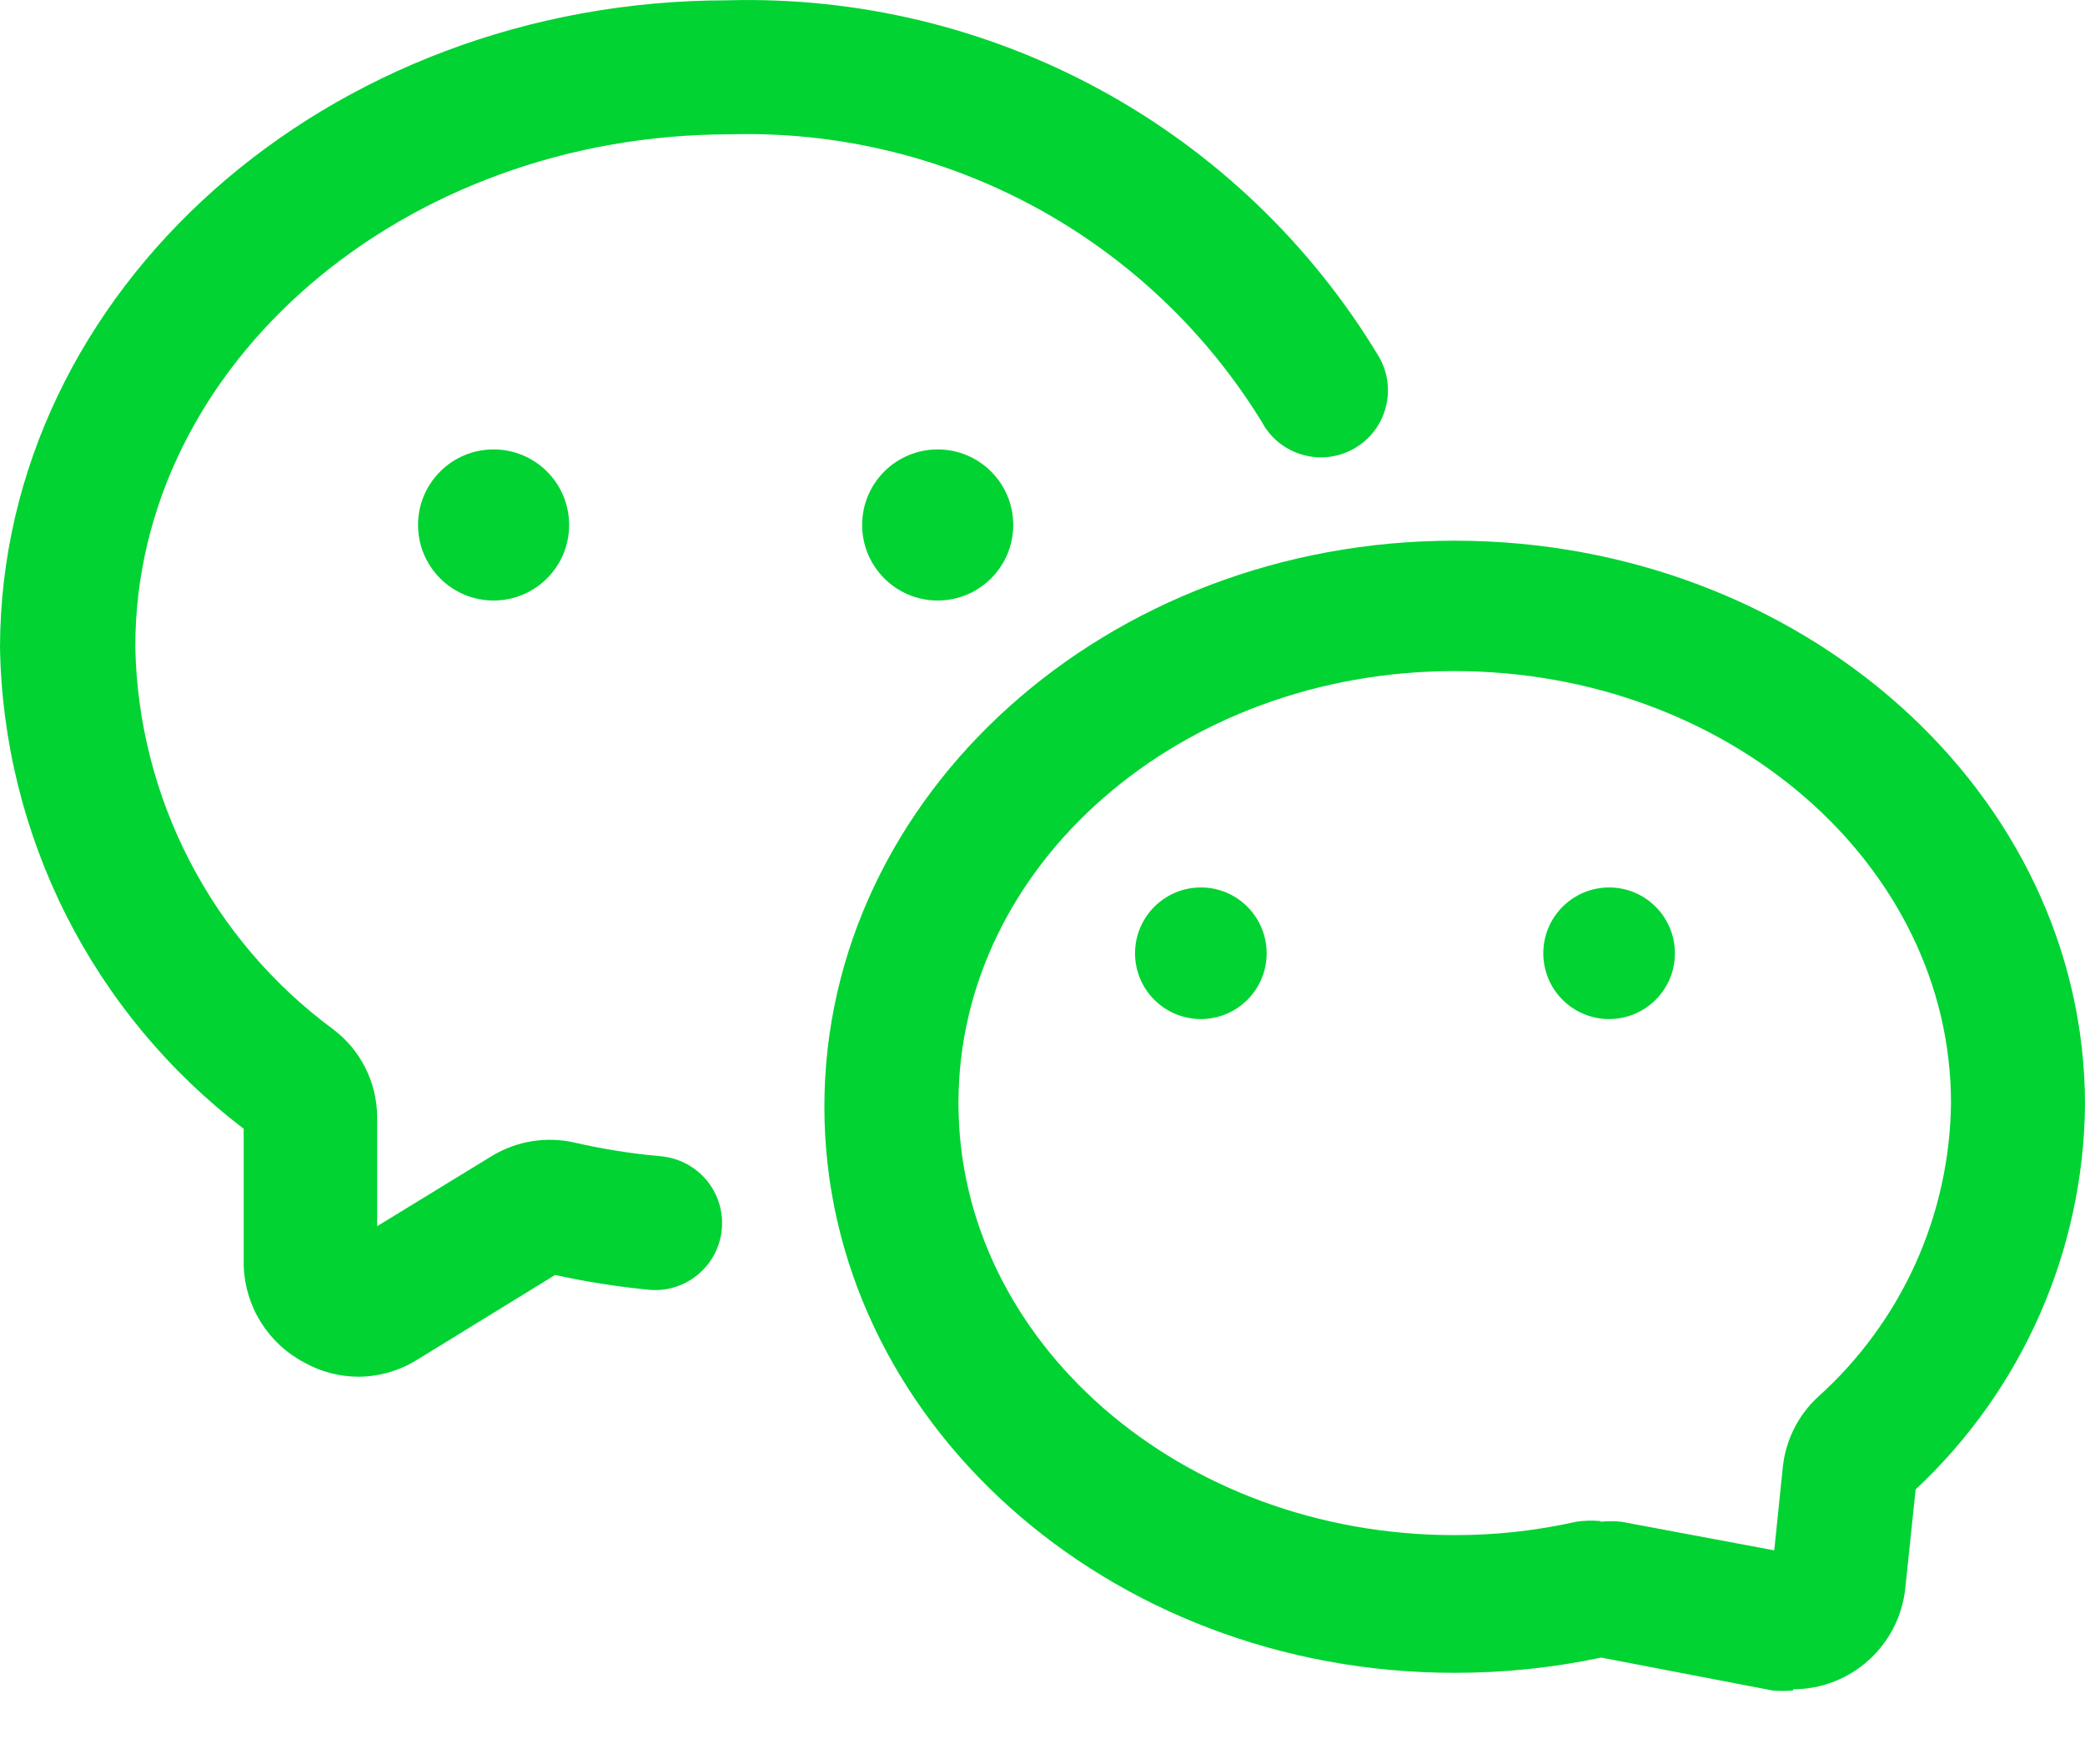 <svg width="26" height="22" viewBox="0 0 26 22" fill="none" xmlns="http://www.w3.org/2000/svg">
<path d="M22.361 21.079C22.275 21.087 22.188 21.087 22.102 21.079L19.967 20.669C19.366 20.796 18.752 20.86 18.136 20.859C13.806 20.859 10.28 17.691 10.28 13.8C10.28 9.91 13.806 6.742 18.136 6.742C22.467 6.742 26 9.888 26 13.778C25.991 14.678 25.799 15.567 25.436 16.391C25.073 17.215 24.546 17.957 23.888 18.572L23.759 19.803C23.723 20.149 23.56 20.469 23.302 20.702C23.044 20.935 22.709 21.064 22.361 21.064V21.079ZM19.96 18.975C20.046 18.967 20.132 18.967 20.218 18.975L22.125 19.332L22.232 18.291C22.268 17.956 22.424 17.645 22.672 17.417C23.187 16.954 23.599 16.39 23.885 15.76C24.17 15.129 24.321 14.447 24.329 13.755C24.329 10.784 21.555 8.368 18.136 8.368C14.717 8.368 11.952 10.784 11.952 13.755C11.952 16.726 14.725 19.142 18.136 19.142C18.648 19.143 19.157 19.087 19.656 18.975C19.757 18.96 19.859 18.958 19.96 18.967V18.975Z" fill="#00D332"/>
<path d="M4.468 17.167C4.233 17.166 4.003 17.106 3.799 16.992C3.576 16.876 3.389 16.703 3.255 16.491C3.122 16.279 3.047 16.035 3.039 15.784V14.075C2.111 13.368 1.355 12.46 0.828 11.419C0.302 10.378 0.018 9.231 0 8.065C0.015 3.62 4.08 0.004 9.072 0.004C10.695 -0.041 12.301 0.345 13.727 1.123C15.152 1.901 16.346 3.043 17.186 4.433C17.244 4.528 17.283 4.635 17.299 4.745C17.315 4.856 17.309 4.968 17.281 5.076C17.253 5.185 17.204 5.286 17.136 5.375C17.068 5.464 16.983 5.538 16.886 5.593C16.789 5.649 16.682 5.684 16.571 5.697C16.46 5.711 16.348 5.701 16.241 5.67C16.133 5.639 16.033 5.587 15.946 5.517C15.86 5.447 15.788 5.36 15.735 5.261C15.042 4.133 14.064 3.208 12.9 2.578C11.735 1.948 10.425 1.637 9.102 1.675C5.03 1.675 1.687 4.539 1.687 8.065C1.705 8.996 1.937 9.911 2.366 10.738C2.794 11.565 3.406 12.283 4.156 12.836C4.323 12.962 4.46 13.125 4.554 13.312C4.649 13.499 4.7 13.705 4.703 13.915V15.29L6.131 14.416C6.443 14.226 6.817 14.166 7.172 14.249C7.518 14.328 7.868 14.384 8.221 14.416C8.332 14.424 8.441 14.453 8.541 14.503C8.641 14.553 8.73 14.622 8.803 14.707C8.876 14.792 8.931 14.89 8.965 14.997C8.999 15.103 9.011 15.215 9.001 15.327C8.991 15.438 8.958 15.546 8.906 15.645C8.853 15.743 8.781 15.83 8.694 15.9C8.607 15.971 8.507 16.023 8.4 16.054C8.292 16.085 8.18 16.094 8.069 16.08C7.683 16.042 7.3 15.981 6.922 15.898L5.204 16.954C4.983 17.092 4.728 17.166 4.468 17.167Z" fill="#00D332"/>
<path d="M6.155 7.488C6.675 7.488 7.097 7.066 7.097 6.546C7.097 6.025 6.675 5.604 6.155 5.604C5.635 5.604 5.213 6.025 5.213 6.546C5.213 7.066 5.635 7.488 6.155 7.488Z" fill="#00D332"/>
<path d="M11.693 7.488C12.213 7.488 12.635 7.066 12.635 6.546C12.635 6.025 12.213 5.604 11.693 5.604C11.173 5.604 10.751 6.025 10.751 6.546C10.751 7.066 11.173 7.488 11.693 7.488Z" fill="#00D332"/>
<path d="M14.975 12.707C15.428 12.707 15.795 12.34 15.795 11.887C15.795 11.434 15.428 11.066 14.975 11.066C14.522 11.066 14.154 11.434 14.154 11.887C14.154 12.34 14.522 12.707 14.975 12.707Z" fill="#00D332"/>
<path d="M20.066 12.707C20.519 12.707 20.886 12.34 20.886 11.887C20.886 11.434 20.519 11.066 20.066 11.066C19.613 11.066 19.245 11.434 19.245 11.887C19.245 12.34 19.613 12.707 20.066 12.707Z" fill="#00D332"/>
</svg>
